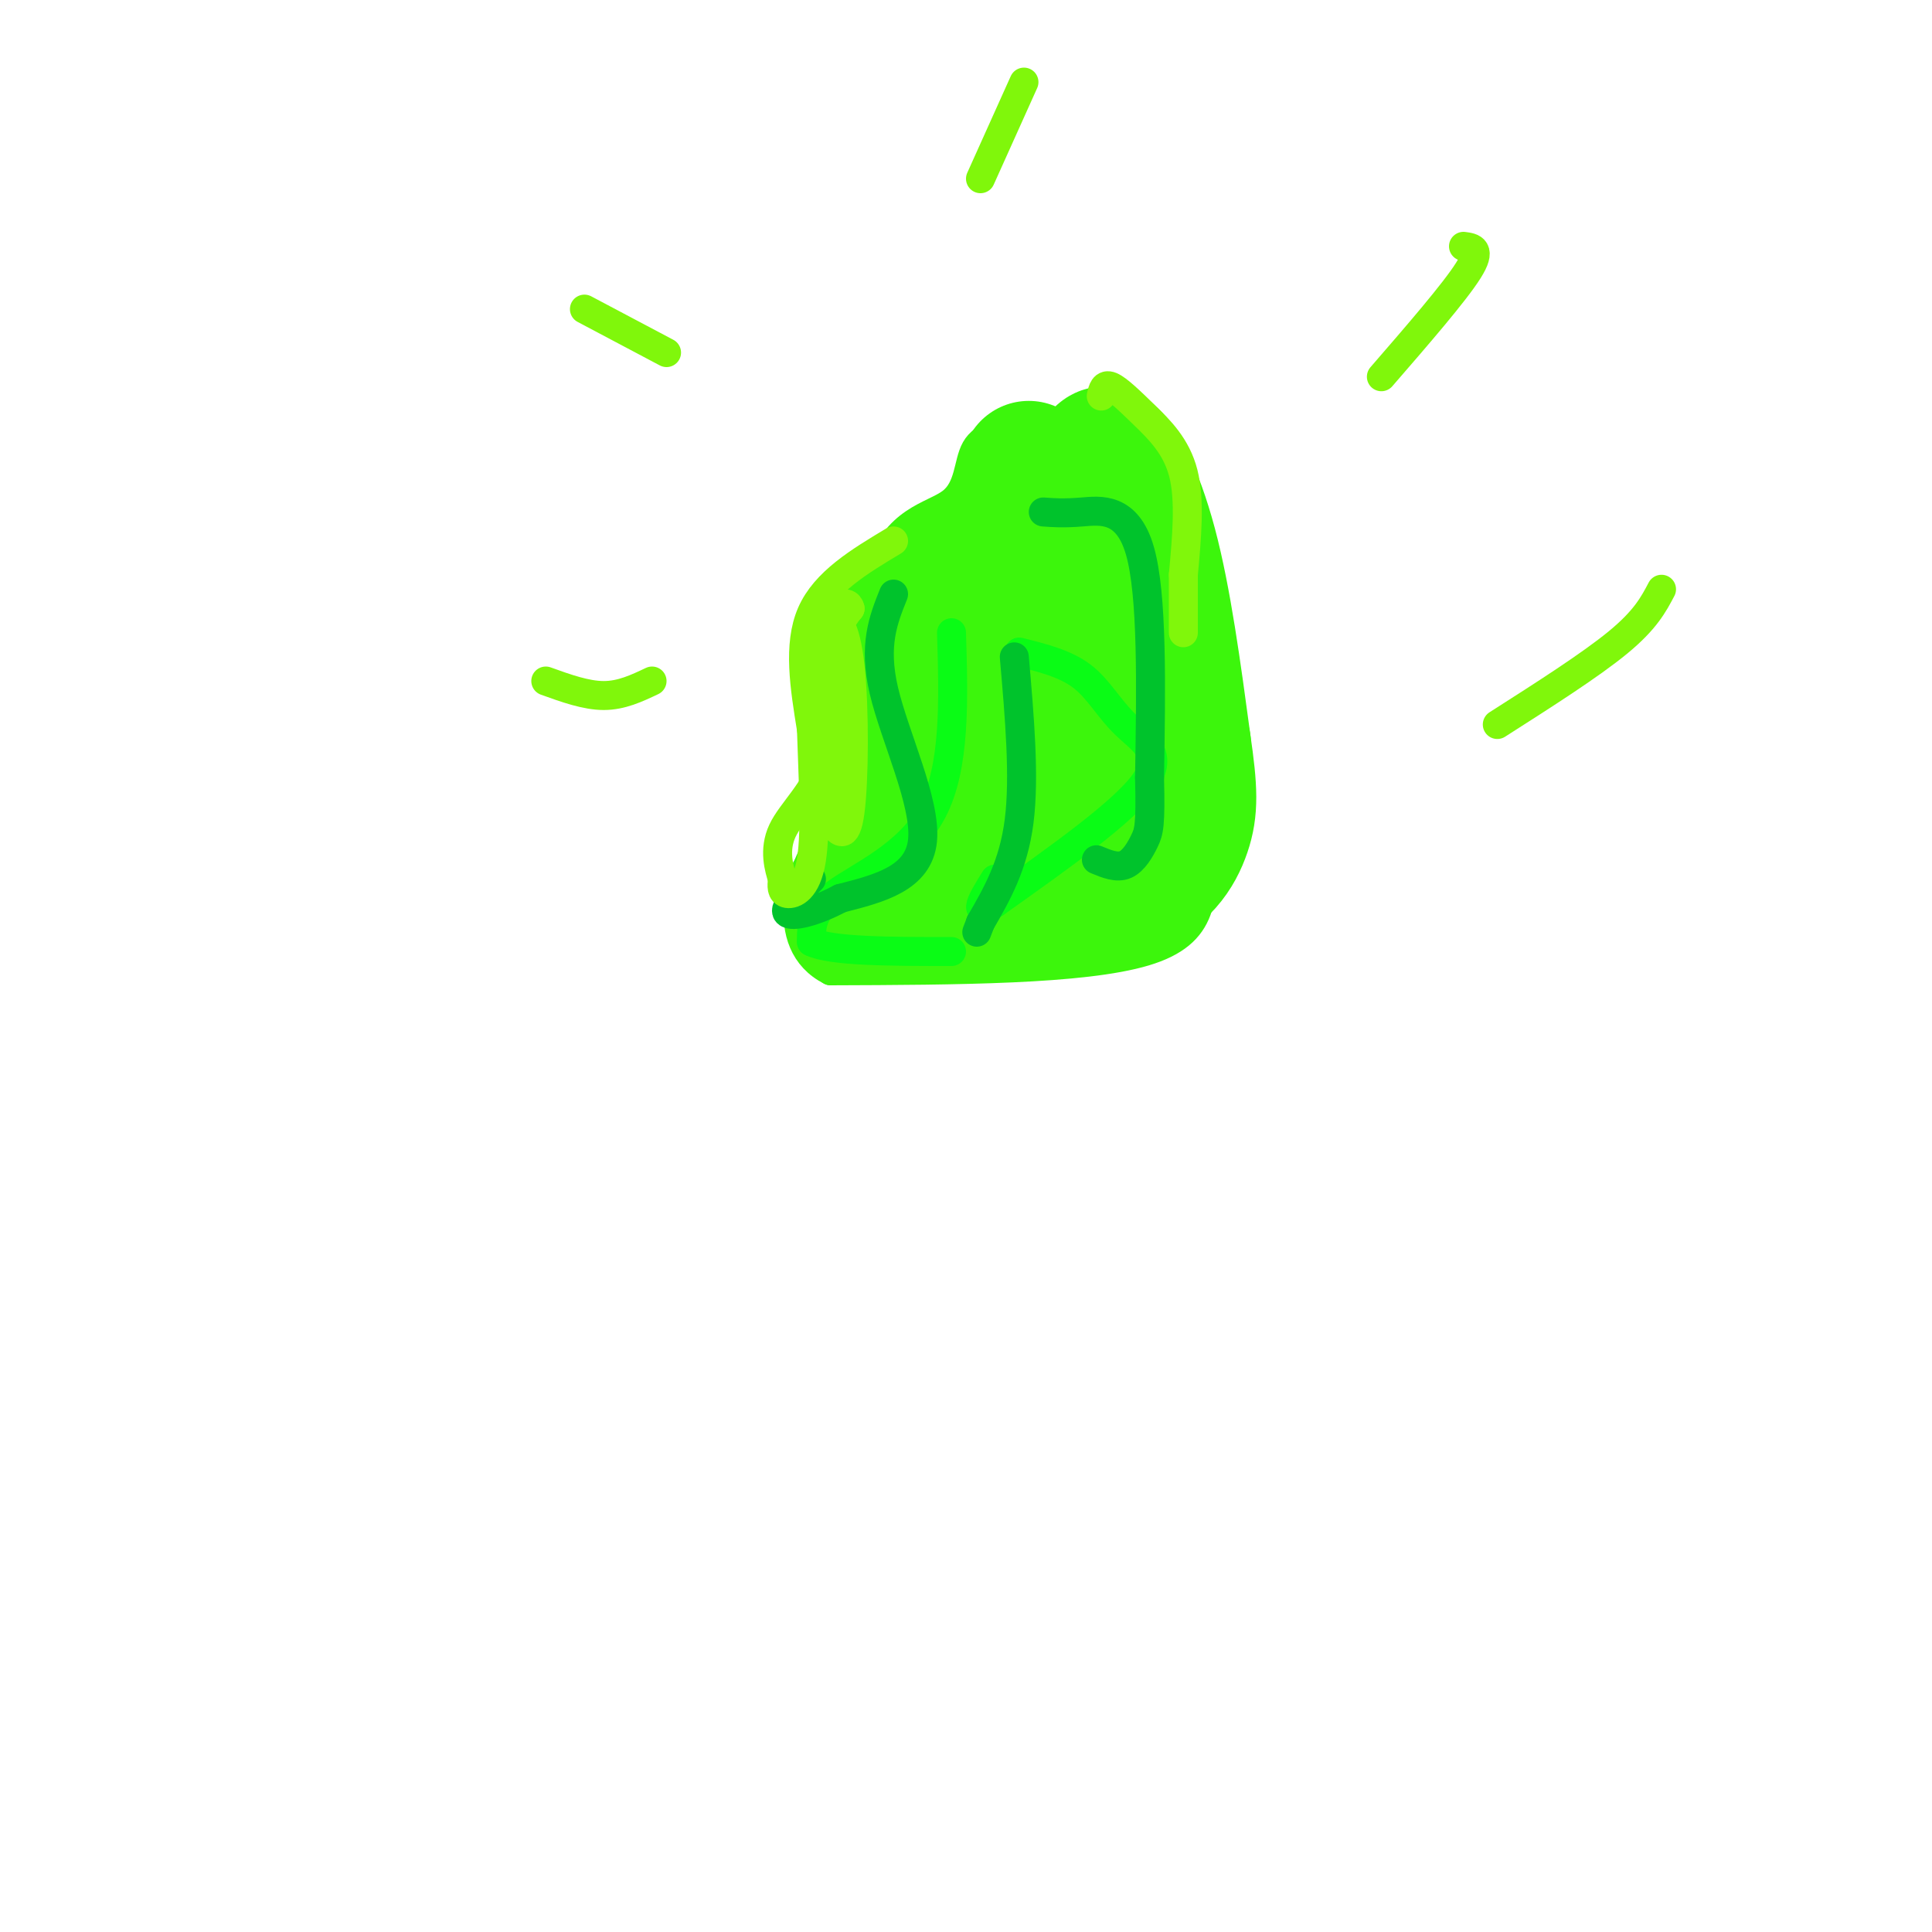 <svg viewBox='0 0 400 400' version='1.1' xmlns='http://www.w3.org/2000/svg' xmlns:xlink='http://www.w3.org/1999/xlink'><g fill='none' stroke='#3CF60C' stroke-width='6' stroke-linecap='round' stroke-linejoin='round'><path d='M182,175c0.000,0.000 0.000,-56.000 0,-56'/><path d='M182,119c3.202,-11.452 11.208,-12.083 15,-15c3.792,-2.917 3.369,-8.119 5,-11c1.631,-2.881 5.315,-3.440 9,-4'/><path d='M211,89c6.289,-1.244 17.511,-2.356 24,2c6.489,4.356 8.244,14.178 10,24'/><path d='M245,115c2.333,7.500 3.167,14.250 4,21'/><path d='M249,136c0.560,10.524 -0.042,26.333 0,38c0.042,11.667 0.726,19.190 -12,23c-12.726,3.810 -38.863,3.905 -65,4'/><path d='M172,201c-11.178,-5.644 -6.622,-21.756 0,-30c6.622,-8.244 15.311,-8.622 24,-9'/></g>
<g fill='none' stroke='#3CF60C' stroke-width='28' stroke-linecap='round' stroke-linejoin='round'><path d='M213,97c0.500,14.500 1.000,29.000 -3,34c-4.000,5.000 -12.500,0.500 -21,-4'/><path d='M189,127c-2.956,-1.956 0.156,-4.844 7,-7c6.844,-2.156 17.422,-3.578 28,-5'/><path d='M224,115c7.111,-1.622 10.889,-3.178 11,-5c0.111,-1.822 -3.444,-3.911 -7,-6'/><path d='M228,104c-1.310,-3.833 -1.083,-10.417 1,-10c2.083,0.417 6.024,7.833 9,19c2.976,11.167 4.988,26.083 7,41'/><path d='M245,154c1.429,9.738 1.500,13.583 0,18c-1.500,4.417 -4.571,9.405 -12,12c-7.429,2.595 -19.214,2.798 -31,3'/><path d='M202,187c-10.778,0.867 -22.222,1.533 -25,0c-2.778,-1.533 3.111,-5.267 9,-9'/><path d='M186,178c6.750,-7.500 19.125,-21.750 24,-30c4.875,-8.250 2.250,-10.500 -2,-11c-4.250,-0.500 -10.125,0.750 -16,2'/><path d='M192,139c-2.660,4.795 -1.309,15.784 0,22c1.309,6.216 2.577,7.660 6,8c3.423,0.340 9.000,-0.424 12,0c3.000,0.424 3.423,2.037 5,-4c1.577,-6.037 4.308,-19.725 6,-25c1.692,-5.275 2.346,-2.138 3,1'/><path d='M224,141c-0.167,4.167 -2.083,14.083 -4,24'/><path d='M220,165c-0.833,4.167 -0.917,2.583 -1,1'/></g>
<g fill='none' stroke='#0AFC15' stroke-width='6' stroke-linecap='round' stroke-linejoin='round'><path d='M197,131c0.422,13.956 0.844,27.911 -4,37c-4.844,9.089 -14.956,13.311 -20,17c-5.044,3.689 -5.022,6.844 -5,10'/><path d='M168,195c4.000,2.000 16.500,2.000 29,2'/><path d='M211,135c4.780,1.190 9.560,2.381 13,5c3.440,2.619 5.542,6.667 9,10c3.458,3.333 8.274,5.952 4,12c-4.274,6.048 -17.637,15.524 -31,25'/><path d='M206,187c-5.167,3.333 -2.583,-0.833 0,-5'/></g>
<g fill='none' stroke='#00C32C' stroke-width='6' stroke-linecap='round' stroke-linejoin='round'><path d='M185,123c-2.111,5.267 -4.222,10.533 -2,20c2.222,9.467 8.778,23.133 8,31c-0.778,7.867 -8.889,9.933 -17,12'/><path d='M174,186c-5.311,2.844 -10.089,3.956 -11,3c-0.911,-0.956 2.044,-3.978 5,-7'/><path d='M216,106c2.089,0.156 4.178,0.311 8,0c3.822,-0.311 9.378,-1.089 12,8c2.622,9.089 2.311,28.044 2,47'/><path d='M238,161c0.250,9.905 -0.125,11.167 -1,13c-0.875,1.833 -2.250,4.238 -4,5c-1.750,0.762 -3.875,-0.119 -6,-1'/><path d='M210,136c1.083,12.417 2.167,24.833 1,34c-1.167,9.167 -4.583,15.083 -8,21'/><path d='M203,191c-1.333,3.500 -0.667,1.750 0,0'/></g>
<g fill='none' stroke='#80F70B' stroke-width='6' stroke-linecap='round' stroke-linejoin='round'><path d='M228,82c0.292,-1.292 0.583,-2.583 2,-2c1.417,0.583 3.958,3.042 7,6c3.042,2.958 6.583,6.417 8,12c1.417,5.583 0.708,13.292 0,21'/><path d='M245,119c0.000,5.500 0.000,8.750 0,12'/><path d='M185,112c-7.083,4.250 -14.167,8.500 -17,15c-2.833,6.500 -1.417,15.250 0,24'/><path d='M168,151c0.286,9.369 1.000,20.792 0,27c-1.000,6.208 -3.714,7.202 -5,7c-1.286,-0.202 -1.143,-1.601 -1,-3'/><path d='M162,182c-0.679,-2.143 -1.875,-6.000 0,-10c1.875,-4.000 6.821,-8.143 9,-15c2.179,-6.857 1.589,-16.429 1,-26'/><path d='M172,131c1.012,-4.202 3.042,-1.708 4,7c0.958,8.708 0.845,23.631 0,30c-0.845,6.369 -2.423,4.185 -4,2'/><path d='M172,170c-0.800,-6.000 -0.800,-22.000 0,-31c0.800,-9.000 2.400,-11.000 4,-13'/><path d='M176,126c-0.489,-2.156 -3.711,-1.044 -5,6c-1.289,7.044 -0.644,20.022 0,33'/><path d='M121,64c0.000,0.000 17.000,9.000 17,9'/><path d='M212,17c0.000,0.000 -9.000,20.000 -9,20'/><path d='M303,51c1.917,0.250 3.833,0.500 1,5c-2.833,4.500 -10.417,13.250 -18,22'/><path d='M344,122c-1.667,3.167 -3.333,6.333 -9,11c-5.667,4.667 -15.333,10.833 -25,17'/><path d='M113,141c4.167,1.500 8.333,3.000 12,3c3.667,0.000 6.833,-1.500 10,-3'/></g>
</svg>